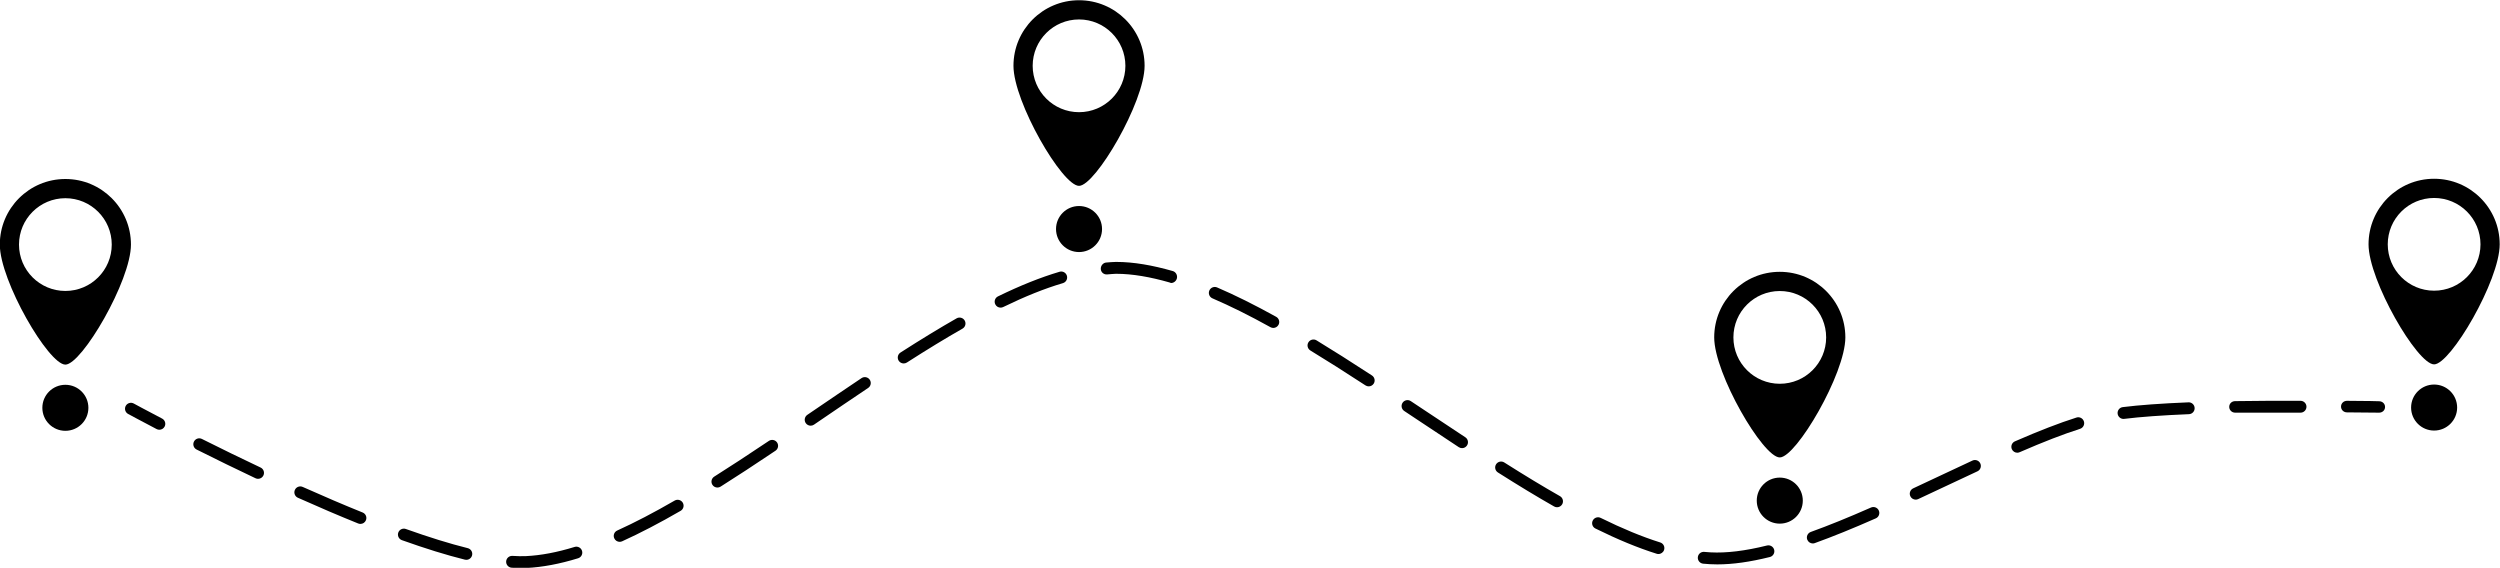 <?xml version="1.0" encoding="UTF-8"?><svg xmlns="http://www.w3.org/2000/svg" xmlns:xlink="http://www.w3.org/1999/xlink" height="111.9" preserveAspectRatio="xMidYMid meet" version="1.0" viewBox="3.7 194.0 492.7 111.9" width="492.7" zoomAndPan="magnify"><g id="change1_1"><path d="M 16.586 251.34 C 11.539 251.34 7.445 247.25 7.445 242.203 C 7.445 237.156 11.539 233.062 16.586 233.062 C 21.633 233.062 25.723 237.156 25.723 242.203 C 25.723 247.25 21.633 251.34 16.586 251.34 Z M 16.586 229.277 C 9.449 229.277 3.664 235.066 3.664 242.203 C 3.664 249.34 13.273 265.859 16.586 265.859 C 19.816 265.859 29.508 249.34 29.508 242.203 C 29.508 235.066 23.723 229.277 16.586 229.277"/><path d="M 12.047 274.371 C 12.047 271.863 14.078 269.836 16.586 269.836 C 19.09 269.836 21.121 271.863 21.121 274.371 C 21.121 276.875 19.09 278.906 16.586 278.906 C 14.078 278.906 12.047 276.875 12.047 274.371"/><path d="M 483.414 251.289 C 478.367 251.289 474.277 247.199 474.277 242.152 C 474.277 237.105 478.367 233.016 483.414 233.016 C 488.461 233.016 492.555 237.105 492.555 242.152 C 492.555 247.199 488.461 251.289 483.414 251.289 Z M 483.414 229.23 C 476.277 229.23 470.492 235.016 470.492 242.152 C 470.492 249.289 480.105 265.812 483.414 265.812 C 486.648 265.812 496.34 249.289 496.34 242.152 C 496.34 235.016 490.551 229.23 483.414 229.23"/><path d="M 478.879 274.32 C 478.879 271.816 480.91 269.785 483.414 269.785 C 485.922 269.785 487.953 271.816 487.953 274.32 C 487.953 276.824 485.922 278.855 483.414 278.855 C 480.91 278.855 478.879 276.824 478.879 274.32"/><path d="M 216.355 216.109 C 211.309 216.109 207.219 212.016 207.219 206.969 C 207.219 201.922 211.309 197.832 216.355 197.832 C 221.402 197.832 225.492 201.922 225.492 206.969 C 225.492 212.016 221.402 216.109 216.355 216.109 Z M 216.355 194.047 C 209.219 194.047 203.434 199.832 203.434 206.969 C 203.434 214.105 213.043 230.629 216.355 230.629 C 219.586 230.629 229.277 214.105 229.277 206.969 C 229.277 199.832 223.492 194.047 216.355 194.047"/><path d="M 211.82 239.137 C 211.82 236.633 213.852 234.602 216.355 234.602 C 218.859 234.602 220.891 236.633 220.891 239.137 C 220.891 241.645 218.859 243.676 216.355 243.676 C 213.852 243.676 211.82 241.645 211.82 239.137"/><path d="M 354.457 269.633 C 349.41 269.633 345.32 265.543 345.32 260.496 C 345.32 255.445 349.41 251.355 354.457 251.355 C 359.508 251.355 363.598 255.445 363.598 260.496 C 363.598 265.543 359.508 269.633 354.457 269.633 Z M 354.457 247.57 C 347.32 247.57 341.535 253.355 341.535 260.496 C 341.535 267.633 351.148 284.152 354.457 284.152 C 357.691 284.152 367.383 267.633 367.383 260.496 C 367.383 253.355 361.594 247.57 354.457 247.57"/><path d="M 349.922 292.664 C 349.922 290.156 351.953 288.125 354.457 288.125 C 356.965 288.125 358.996 290.156 358.996 292.664 C 358.996 295.168 356.965 297.199 354.457 297.199 C 351.953 297.199 349.922 295.168 349.922 292.664"/><path d="M 472.582 275.328 C 472.57 275.328 472.562 275.328 472.555 275.328 C 472.531 275.328 470.062 275.312 466.227 275.27 C 465.582 275.266 465.062 274.766 465.07 274.117 C 465.078 273.477 465.602 272.992 466.238 272.992 C 466.242 272.992 466.246 272.992 466.254 272.992 C 470.102 272.992 472.582 273.078 472.605 273.078 C 473.25 273.094 473.762 273.586 473.746 274.23 C 473.734 274.867 473.215 275.328 472.582 275.328"/><path d="M 234.508 249.773 C 234.402 249.773 234.297 249.695 234.188 249.664 C 230.391 248.578 226.867 247.961 223.723 247.961 L 223.609 247.961 C 223.047 247.961 222.465 248.051 221.883 248.086 C 221.242 248.129 220.684 247.672 220.645 247.027 C 220.602 246.383 221.09 245.777 221.734 245.738 C 222.363 245.695 222.988 245.621 223.594 245.621 L 223.723 245.621 C 227.086 245.621 230.824 246.27 234.828 247.418 C 235.449 247.594 235.809 248.273 235.633 248.895 C 235.484 249.406 235.016 249.773 234.508 249.773 Z M 200.898 254.629 C 200.465 254.629 200.047 254.387 199.848 253.973 C 199.562 253.391 199.805 252.691 200.383 252.41 C 204.816 250.25 208.781 248.664 212.516 247.559 C 213.133 247.375 213.781 247.73 213.965 248.348 C 214.148 248.969 213.797 249.617 213.176 249.801 C 209.57 250.867 205.723 252.41 201.406 254.512 C 201.242 254.59 201.07 254.629 200.898 254.629 Z M 254.645 258.629 C 254.453 258.629 254.258 258.582 254.078 258.48 C 249.906 256.168 246.164 254.309 242.648 252.797 C 242.055 252.543 241.781 251.855 242.035 251.262 C 242.289 250.668 242.977 250.395 243.57 250.648 C 247.16 252.191 250.969 254.086 255.211 256.438 C 255.773 256.75 255.98 257.465 255.664 258.027 C 255.453 258.41 255.055 258.629 254.645 258.629 Z M 181.801 265.629 C 181.414 265.629 181.039 265.441 180.816 265.094 C 180.469 264.551 180.625 263.828 181.168 263.48 C 185.25 260.859 188.867 258.656 192.23 256.738 C 192.789 256.422 193.504 256.617 193.824 257.176 C 194.145 257.738 193.949 258.449 193.387 258.77 C 190.059 260.668 186.477 262.852 182.43 265.445 C 182.234 265.57 182.016 265.629 181.801 265.629 Z M 273.445 270.145 C 273.227 270.145 273.004 270.082 272.809 269.953 C 268.637 267.23 265.188 265.047 261.949 263.074 C 261.398 262.738 261.223 262.02 261.559 261.469 C 261.895 260.918 262.613 260.742 263.164 261.078 C 266.422 263.062 269.895 265.262 274.086 267.996 C 274.625 268.352 274.777 269.074 274.426 269.613 C 274.199 269.957 273.828 270.145 273.445 270.145 Z M 444.203 275.328 C 443.566 275.328 443.047 274.836 443.035 274.199 C 443.023 273.555 443.535 273.066 444.184 273.055 C 448.027 272.984 452.227 272.992 456.656 272.992 L 457.09 272.992 C 457.734 272.992 458.258 273.516 458.258 274.16 C 458.258 274.805 457.734 275.328 457.09 275.328 L 456.656 275.328 C 452.238 275.328 448.059 275.328 444.227 275.328 C 444.219 275.328 444.211 275.328 444.203 275.328 Z M 422.199 276.562 C 421.617 276.562 421.117 276.129 421.043 275.539 C 420.961 274.898 421.414 274.312 422.055 274.234 C 425.285 273.828 429.645 273.512 435.004 273.293 C 435.02 273.293 435.035 273.289 435.055 273.289 C 435.676 273.289 436.191 273.781 436.219 274.41 C 436.246 275.055 435.742 275.602 435.102 275.625 C 429.805 275.844 425.516 276.156 422.348 276.551 C 422.297 276.559 422.246 276.562 422.199 276.562 Z M 163.465 277.895 C 163.09 277.895 162.723 277.715 162.496 277.383 C 162.133 276.848 162.273 276.121 162.805 275.758 L 163.828 275.062 C 167 272.902 170.281 270.668 173.492 268.52 C 174.027 268.16 174.754 268.305 175.113 268.84 C 175.473 269.379 175.328 270.102 174.789 270.461 C 171.586 272.605 168.312 274.836 165.145 276.992 L 164.121 277.691 C 163.918 277.828 163.691 277.895 163.465 277.895 Z M 291.84 282.32 C 291.621 282.32 291.398 282.258 291.199 282.129 C 288.484 280.344 285.715 278.5 283.031 276.715 L 280.445 274.996 C 279.91 274.637 279.762 273.914 280.121 273.375 C 280.477 272.84 281.203 272.691 281.738 273.051 L 284.328 274.77 C 287.004 276.555 289.773 278.395 292.484 280.176 C 293.023 280.531 293.172 281.254 292.816 281.793 C 292.594 282.137 292.223 282.32 291.84 282.32 Z M 401.266 283.223 C 400.816 283.223 400.387 282.957 400.195 282.52 C 399.938 281.926 400.207 281.238 400.801 280.98 C 405.578 278.898 409.547 277.363 412.93 276.289 C 413.543 276.094 414.199 276.434 414.395 277.047 C 414.594 277.66 414.254 278.316 413.637 278.516 C 410.332 279.566 406.438 281.074 401.73 283.121 C 401.578 283.188 401.422 283.223 401.266 283.223 Z M 54.559 288.367 C 54.391 288.367 54.223 288.332 54.059 288.254 C 50.289 286.473 46.379 284.566 42.445 282.594 C 41.867 282.305 41.637 281.602 41.926 281.027 C 42.215 280.449 42.918 280.219 43.492 280.508 C 47.41 282.473 51.301 284.367 55.059 286.141 C 55.641 286.418 55.891 287.113 55.617 287.695 C 55.418 288.121 54.996 288.367 54.559 288.367 Z M 145.09 290.086 C 144.699 290.086 144.32 289.895 144.098 289.543 C 143.754 288.996 143.918 288.273 144.465 287.93 C 147.625 285.938 151.043 283.699 155.227 280.895 C 155.762 280.535 156.488 280.676 156.848 281.211 C 157.207 281.746 157.066 282.473 156.527 282.832 C 152.328 285.652 148.891 287.902 145.711 289.906 C 145.516 290.027 145.301 290.086 145.09 290.086 Z M 381.246 292.469 C 380.809 292.469 380.387 292.219 380.188 291.793 C 379.914 291.211 380.168 290.516 380.754 290.242 C 382.68 289.348 384.602 288.441 386.508 287.543 C 388.5 286.605 390.477 285.676 392.43 284.77 C 393.012 284.5 393.707 284.75 393.98 285.336 C 394.25 285.922 393.996 286.617 393.414 286.887 C 391.465 287.793 389.492 288.723 387.504 289.656 C 385.594 290.559 383.668 291.465 381.738 292.359 C 381.578 292.434 381.414 292.469 381.246 292.469 Z M 310.562 293.969 C 310.367 293.969 310.168 293.922 309.988 293.816 C 306.637 291.91 303.016 289.719 298.91 287.113 C 298.363 286.77 298.203 286.047 298.547 285.504 C 298.895 284.957 299.617 284.797 300.16 285.141 C 304.234 287.723 307.828 289.898 311.145 291.785 C 311.703 292.105 311.898 292.816 311.578 293.379 C 311.363 293.758 310.969 293.969 310.562 293.969 Z M 74.738 297.254 C 74.594 297.254 74.445 297.227 74.301 297.172 C 70.574 295.668 66.57 293.961 62.402 292.094 C 61.816 291.832 61.551 291.141 61.816 290.551 C 62.078 289.965 62.77 289.699 63.359 289.965 C 67.5 291.816 71.473 293.512 75.172 295.004 C 75.773 295.246 76.062 295.926 75.82 296.523 C 75.637 296.98 75.199 297.254 74.738 297.254 Z M 125.824 300.785 C 125.383 300.785 124.957 300.531 124.762 300.098 C 124.492 299.512 124.754 298.82 125.344 298.555 C 128.816 296.977 132.523 295.047 136.668 292.652 C 137.227 292.332 137.941 292.523 138.266 293.082 C 138.586 293.641 138.395 294.355 137.836 294.676 C 133.625 297.109 129.852 299.074 126.309 300.68 C 126.152 300.75 125.988 300.785 125.824 300.785 Z M 360.965 301.105 C 360.488 301.105 360.039 300.809 359.867 300.332 C 359.648 299.723 359.965 299.055 360.57 298.836 C 364.051 297.582 367.93 296.008 372.438 294.023 C 373.027 293.766 373.719 294.031 373.977 294.621 C 374.238 295.215 373.969 295.902 373.379 296.16 C 368.824 298.168 364.891 299.762 361.359 301.035 C 361.23 301.082 361.098 301.105 360.965 301.105 Z M 330.547 303.188 C 330.43 303.188 330.312 303.172 330.195 303.133 C 326.492 301.969 322.547 300.344 318.125 298.16 C 317.547 297.875 317.309 297.176 317.598 296.598 C 317.883 296.02 318.582 295.777 319.16 296.066 C 323.473 298.191 327.312 299.777 330.898 300.906 C 331.512 301.098 331.855 301.754 331.66 302.371 C 331.504 302.867 331.043 303.188 330.547 303.188 Z M 95.605 304.332 C 95.512 304.332 95.418 304.32 95.324 304.297 C 91.684 303.395 87.504 302.098 82.902 300.453 C 82.293 300.234 81.977 299.566 82.195 298.957 C 82.41 298.352 83.082 298.035 83.688 298.254 C 88.219 299.871 92.32 301.145 95.887 302.031 C 96.512 302.188 96.895 302.82 96.738 303.445 C 96.605 303.977 96.129 304.332 95.605 304.332 Z M 342.148 305.23 C 341.656 305.23 341.172 305.219 340.703 305.191 C 340.262 305.168 339.809 305.133 339.359 305.09 C 338.719 305.027 338.246 304.457 338.309 303.816 C 338.367 303.172 338.938 302.703 339.582 302.766 C 340 302.805 340.418 302.836 340.828 302.859 C 343.918 303.027 347.656 302.574 351.938 301.508 C 352.566 301.355 353.199 301.734 353.355 302.359 C 353.512 302.984 353.129 303.621 352.504 303.777 C 348.574 304.754 345.188 305.23 342.148 305.23 Z M 106.457 305.953 C 105.852 305.953 105.207 305.93 104.539 305.883 C 103.895 305.84 103.41 305.281 103.453 304.641 C 103.496 303.996 104.055 303.516 104.699 303.555 C 105.664 303.621 106.57 303.633 107.379 303.598 C 110.277 303.461 113.496 302.855 116.945 301.789 C 117.562 301.602 118.215 301.945 118.406 302.562 C 118.598 303.18 118.25 303.836 117.633 304.023 C 113.996 305.145 110.582 305.785 107.488 305.93 C 107.156 305.945 106.809 305.953 106.457 305.953"/><path d="M 35.105 278.695 C 34.922 278.695 34.738 278.652 34.566 278.562 C 31.082 276.742 28.969 275.59 28.945 275.578 C 28.379 275.27 28.172 274.559 28.48 273.992 C 28.789 273.426 29.5 273.219 30.066 273.527 C 30.086 273.539 32.184 274.684 35.648 276.492 C 36.219 276.789 36.441 277.496 36.145 278.066 C 35.934 278.469 35.527 278.695 35.105 278.695"/></g></svg>